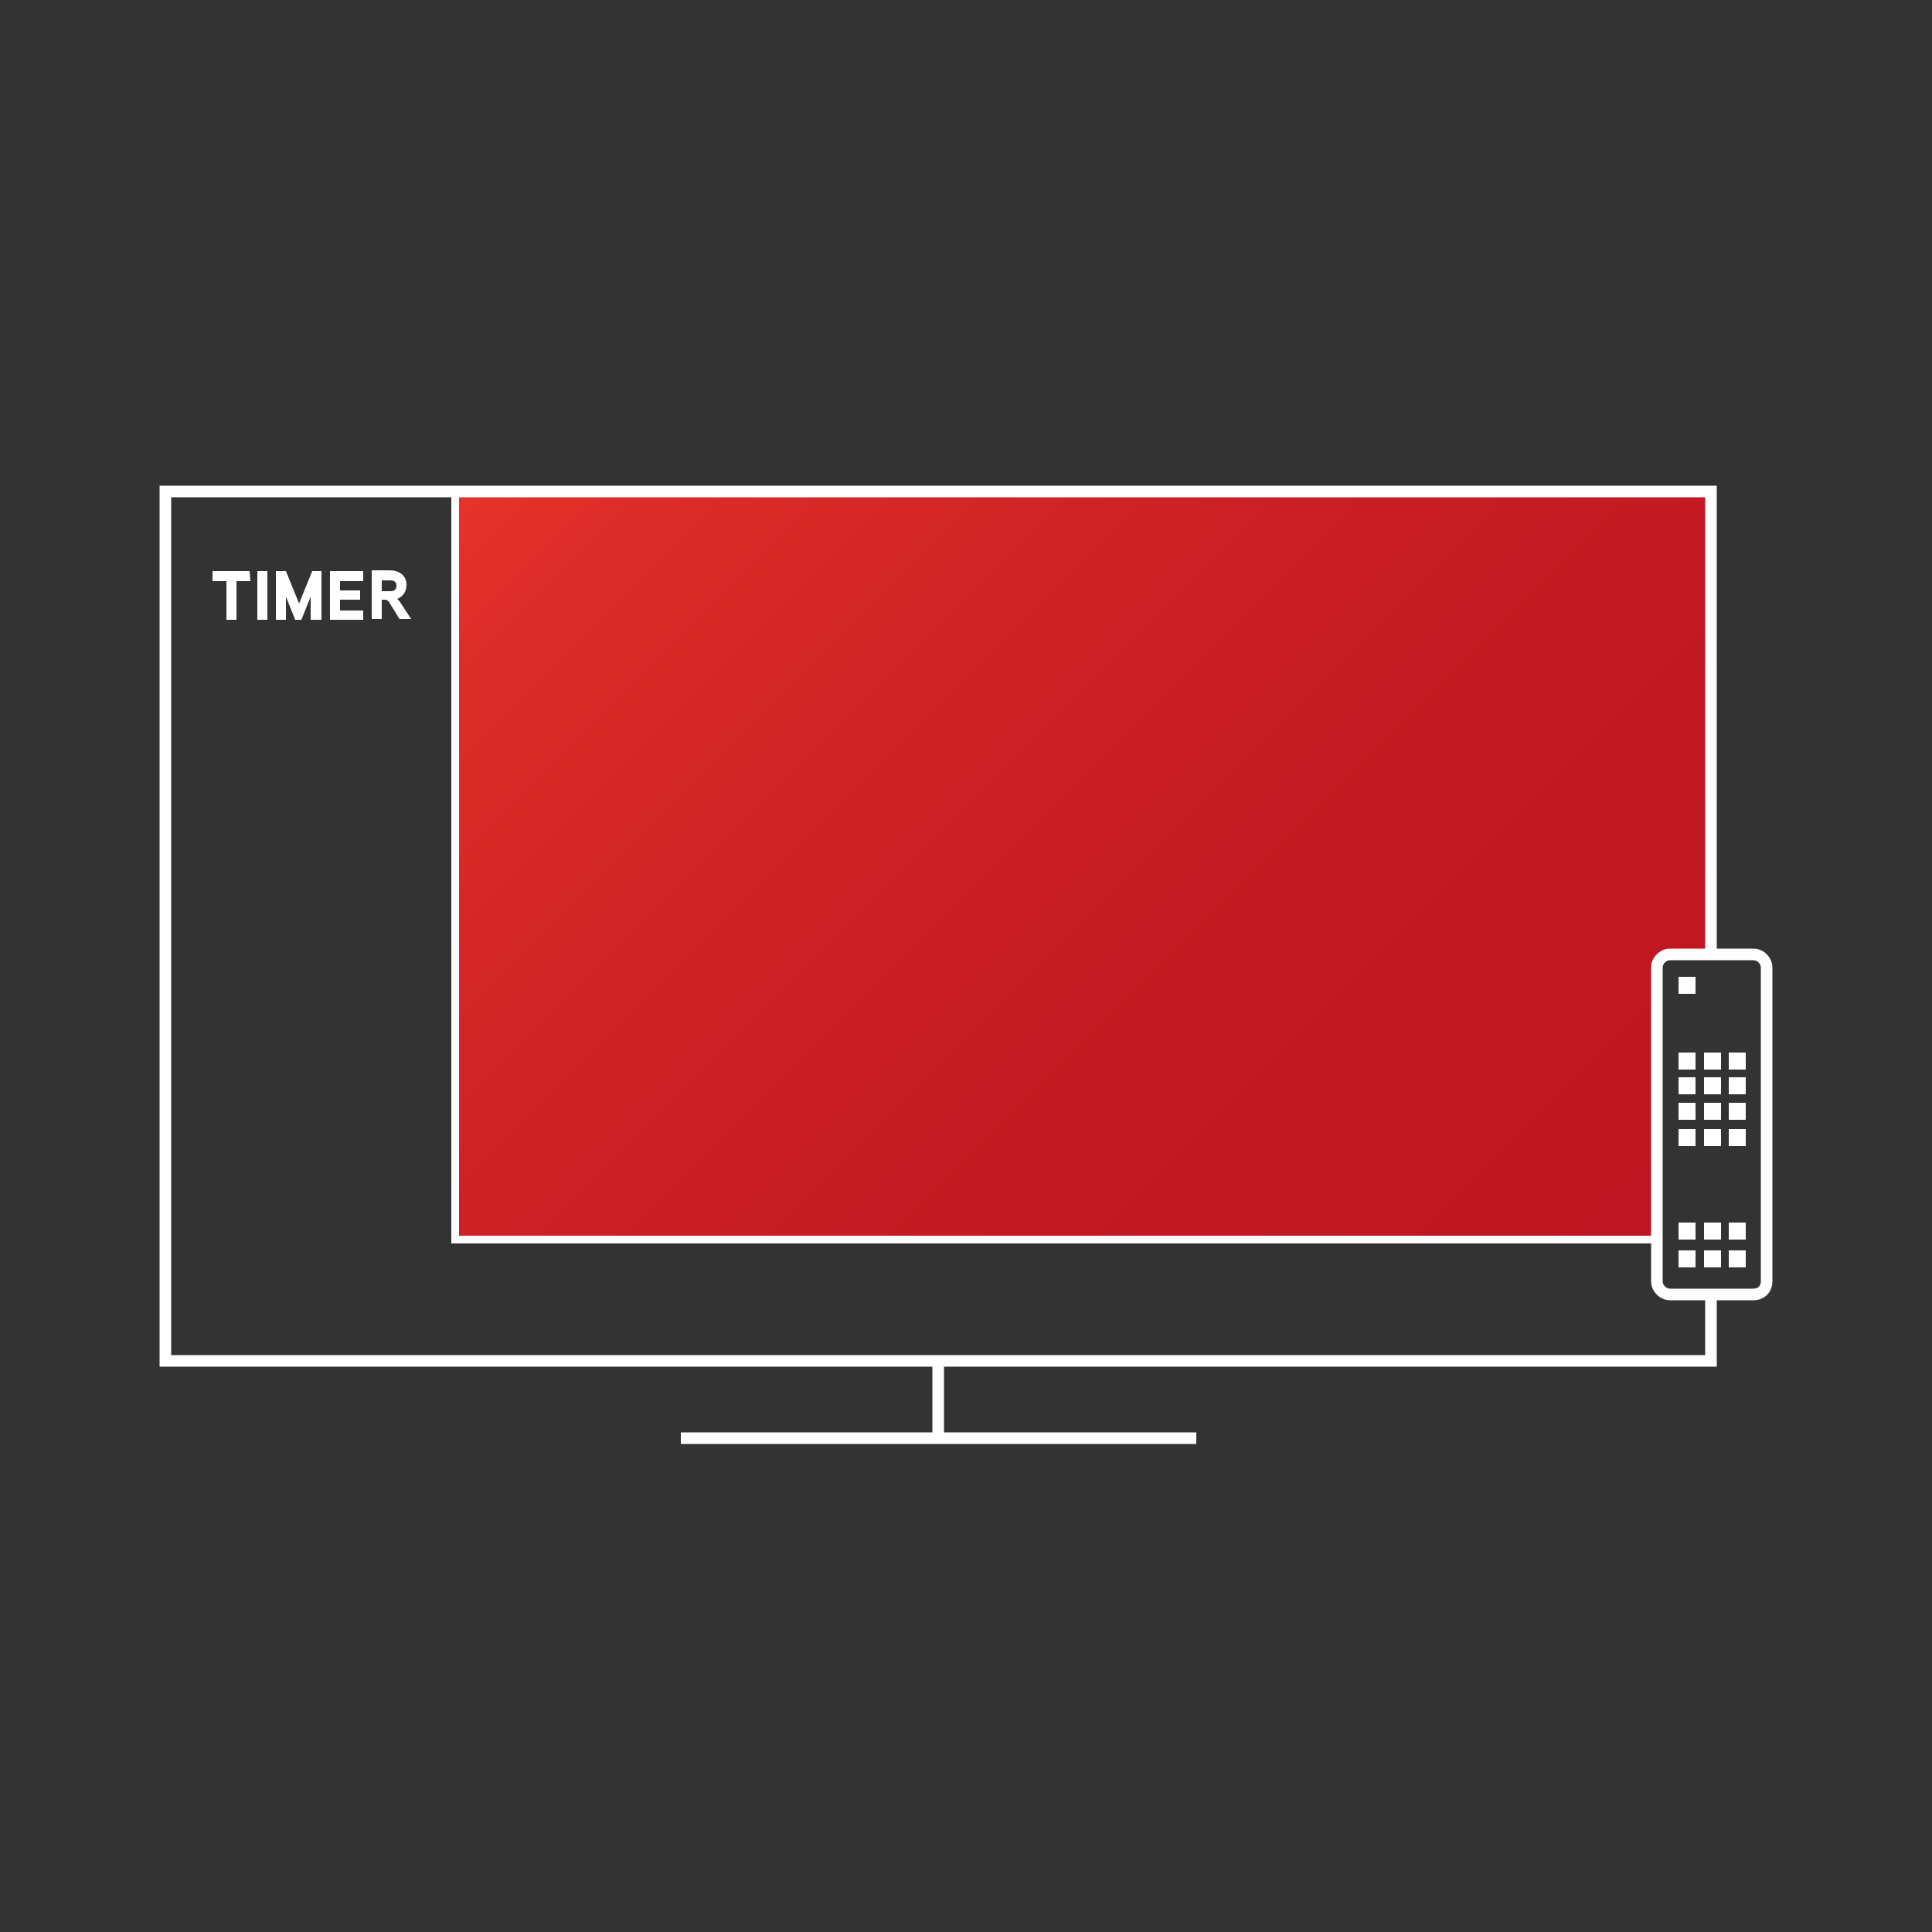 <?xml version="1.0" encoding="utf-8"?>
<!-- Generator: Adobe Illustrator 26.3.1, SVG Export Plug-In . SVG Version: 6.00 Build 0)  -->
<svg version="1.1" id="Ebene_1" xmlns="http://www.w3.org/2000/svg" xmlns:xlink="http://www.w3.org/1999/xlink" x="0px" y="0px"
	 viewBox="0 0 250 250" style="enable-background:new 0 0 250 250;" xml:space="preserve">
<rect x="0" y="0" width="250" height="250" fill="#333333" stroke="none"/>
<style type="text/css">
	.st0{display:none;fill:#E9C200;}
	.st1{fill:url(#SVGID_1_);}
	.st2{fill:#FFFFFF;}
	.st3{fill:none;stroke:#FFFFFF;stroke-width:1.5;stroke-miterlimit:10;}
	.st4{fill:none;stroke:#FFFFFF;stroke-miterlimit:10;}
</style>
<rect x="11" y="48" class="st0" width="230" height="149"/>
<g>
	
		<linearGradient id="SVGID_1_" gradientUnits="userSpaceOnUse" x1="75.2" y1="204.9" x2="201.3" y2="78.8" gradientTransform="matrix(1 0 0 -1 0 252)">
		<stop  offset="0" style="stop-color:#EB5D3E"/>
		<stop  offset="7.786785e-04" style="stop-color:#EB5B3D"/>
		<stop  offset="1.059202e-03" style="stop-color:#EA543A"/>
		<stop  offset="1.258357e-03" style="stop-color:#E94934"/>
		<stop  offset="1.419057e-03" style="stop-color:#E7382C"/>
		<stop  offset="1.454550e-03" style="stop-color:#E6332A"/>
		<stop  offset="8.372507e-02" style="stop-color:#DF2E29"/>
		<stop  offset="0.372" style="stop-color:#CD2125"/>
		<stop  offset="0.672" style="stop-color:#C21923"/>
		<stop  offset="1" style="stop-color:#BE1622"/>
	</linearGradient>
	<polygon class="st1" points="58.8,64.3 58.8,160.2 214.3,160.2 214.3,124.5 215.3,123.7 221.1,123.7 221.1,63.5 58.8,63.5 	"/>
	<g>
		<path class="st2" d="M32.4,75.2h-1.8v5h-1.3v-5h-1.8v-1.3h4.8L32.4,75.2L32.4,75.2z"/>
		<path class="st2" d="M34.6,80.2h-1.3v-6.3h1.3V80.2z"/>
		<path class="st2" d="M41.5,80.2h-1.3v-3l-1.2,3h-0.8l-1.2-3v3h-1.3v-6.3H37l1.7,4.2l1.7-4.2h1.2v6.3H41.5z"/>
		<path class="st2" d="M47,80.2h-4.3v-6.3H47v1.3h-3v1.2h2.6v1.2H44V79h3V80.2z"/>
		<path class="st2" d="M51.4,77.5c0.1,0.1,0.2,0.2,0.3,0.3l1.5,2.3h-1.5L50.4,78c-0.2-0.3-0.3-0.4-0.7-0.4h-0.3v2.5h-1.3v-6.3h2.3
			c1.2,0,2.2,0.6,2.2,1.9C52.6,76.6,52.1,77.2,51.4,77.5z M50.4,75.1h-1v1.4h1c0.5,0,0.9-0.1,0.9-0.7C51.3,75.2,50.9,75.1,50.4,75.1
			z"/>
	</g>
	<g>
		<polyline class="st3" points="221.4,167.3 221.4,176.1 21.4,176.1 21.4,63.6 221.4,63.6 221.4,123.7 		"/>
		<line class="st3" x1="121.4" y1="176.1" x2="121.4" y2="186.4"/>
		<line class="st3" x1="88.1" y1="186.1" x2="154.8" y2="186.1"/>
		<path class="st3" d="M226.9,167.5h-10.8c-0.9,0-1.7-0.8-1.7-1.7v-40.6c0-0.9,0.8-1.7,1.7-1.7h10.8c0.9,0,1.7,0.8,1.7,1.7v40.6
			C228.6,166.8,227.9,167.5,226.9,167.5z"/>
		<rect x="217.2" y="126.4" class="st2" width="2.2" height="2.2"/>
		<rect x="217.2" y="136.2" class="st2" width="2.2" height="2.2"/>
		<rect x="220.5" y="136.2" class="st2" width="2.2" height="2.2"/>
		<rect x="223.7" y="136.2" class="st2" width="2.2" height="2.2"/>
		<rect x="217.2" y="139.4" class="st2" width="2.2" height="2.2"/>
		<rect x="220.5" y="139.4" class="st2" width="2.2" height="2.2"/>
		<rect x="223.7" y="139.4" class="st2" width="2.2" height="2.2"/>
		<rect x="217.2" y="142.7" class="st2" width="2.2" height="2.2"/>
		<rect x="220.5" y="142.7" class="st2" width="2.2" height="2.2"/>
		<rect x="223.7" y="142.7" class="st2" width="2.2" height="2.2"/>
		<rect x="217.2" y="146.1" class="st2" width="2.2" height="2.2"/>
		<rect x="220.5" y="146.1" class="st2" width="2.2" height="2.2"/>
		<rect x="223.7" y="146.1" class="st2" width="2.2" height="2.2"/>
		<g>
			<rect x="217.2" y="158.2" class="st2" width="2.2" height="2.2"/>
			<rect x="220.5" y="158.2" class="st2" width="2.2" height="2.2"/>
			<rect x="223.7" y="158.2" class="st2" width="2.2" height="2.2"/>
			<rect x="217.2" y="161.8" class="st2" width="2.2" height="2.2"/>
			<rect x="220.5" y="161.8" class="st2" width="2.2" height="2.2"/>
			<rect x="223.7" y="161.8" class="st2" width="2.2" height="2.2"/>
		</g>
	</g>
	<polyline class="st4" points="58.9,64 58.9,160.4 214.5,160.4 	"/>
</g>
</svg>
